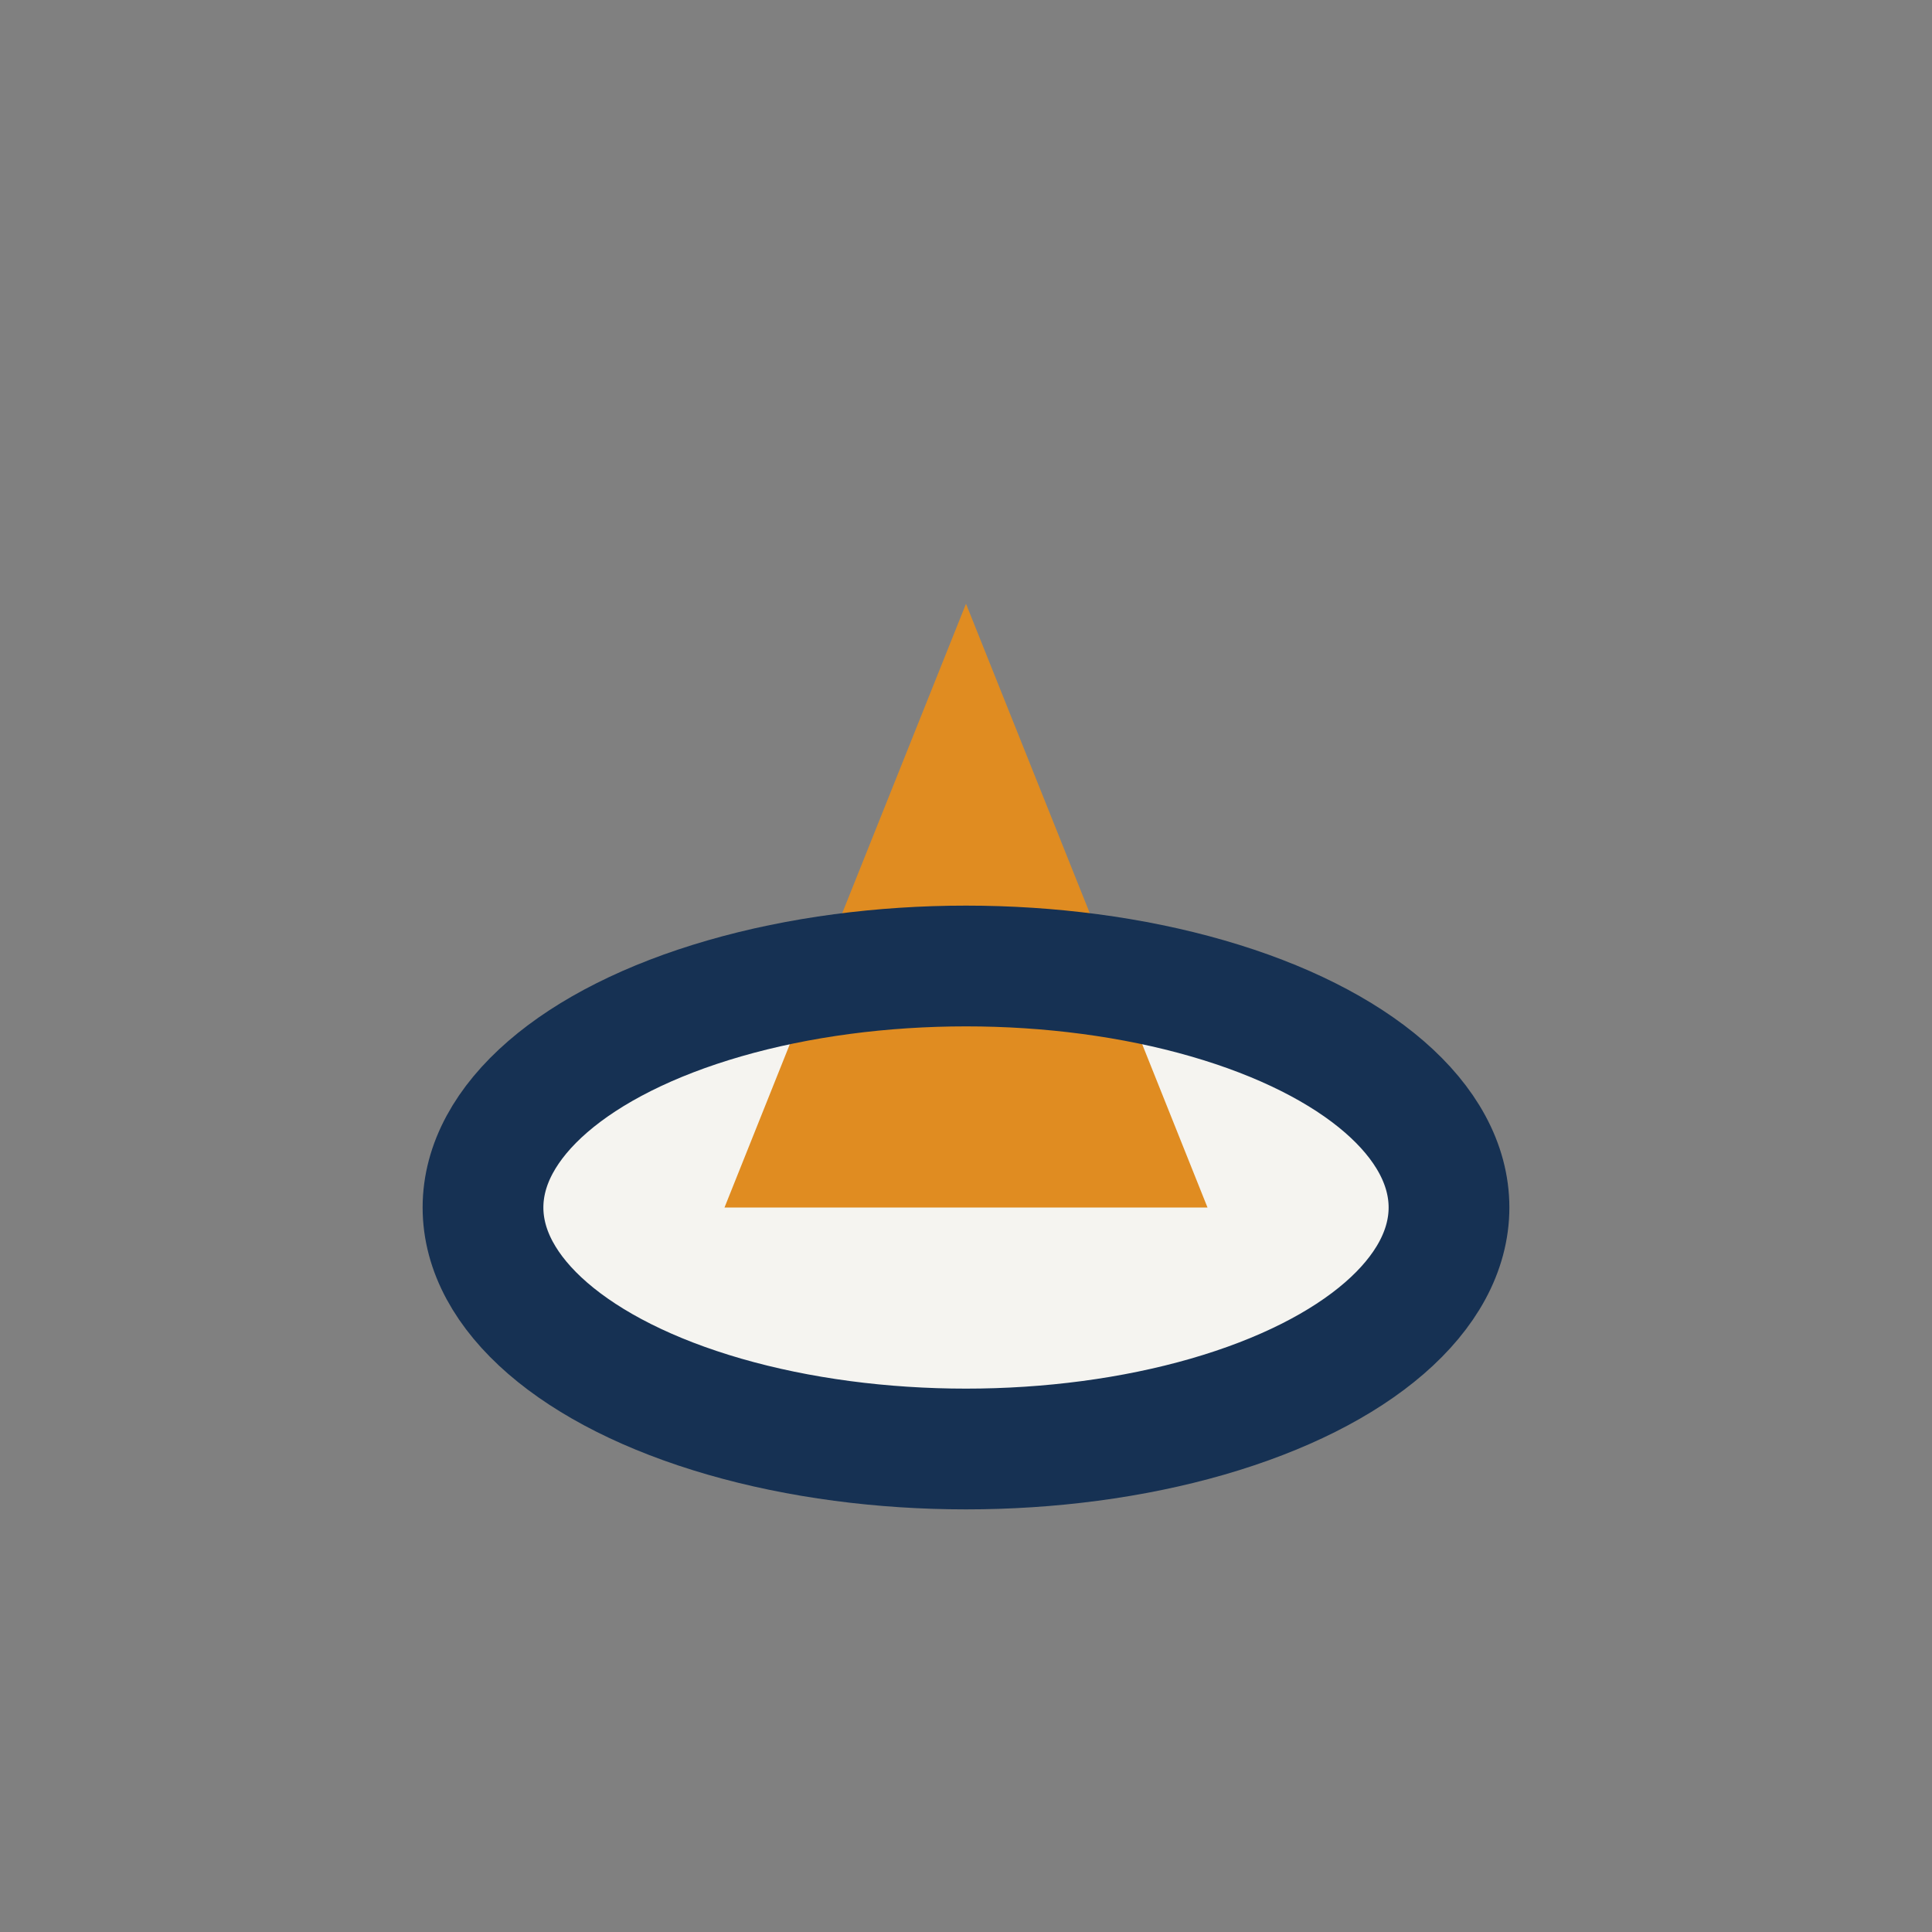 <?xml version="1.0" encoding="UTF-8"?>
<svg xmlns="http://www.w3.org/2000/svg" width="32" height="32" viewBox="0 0 32 32"><rect x="0" y="0" width="32" height="32" fill="#808080" stroke="none"/><ellipse cx="16" cy="20" rx="8" ry="4" fill="#F5F4F0"/><polygon points="16,10 12,20 20,20" fill="#E08C21"/><ellipse cx="16" cy="20" rx="8" ry="4" fill="none" stroke="#163153" stroke-width="2"/></svg>